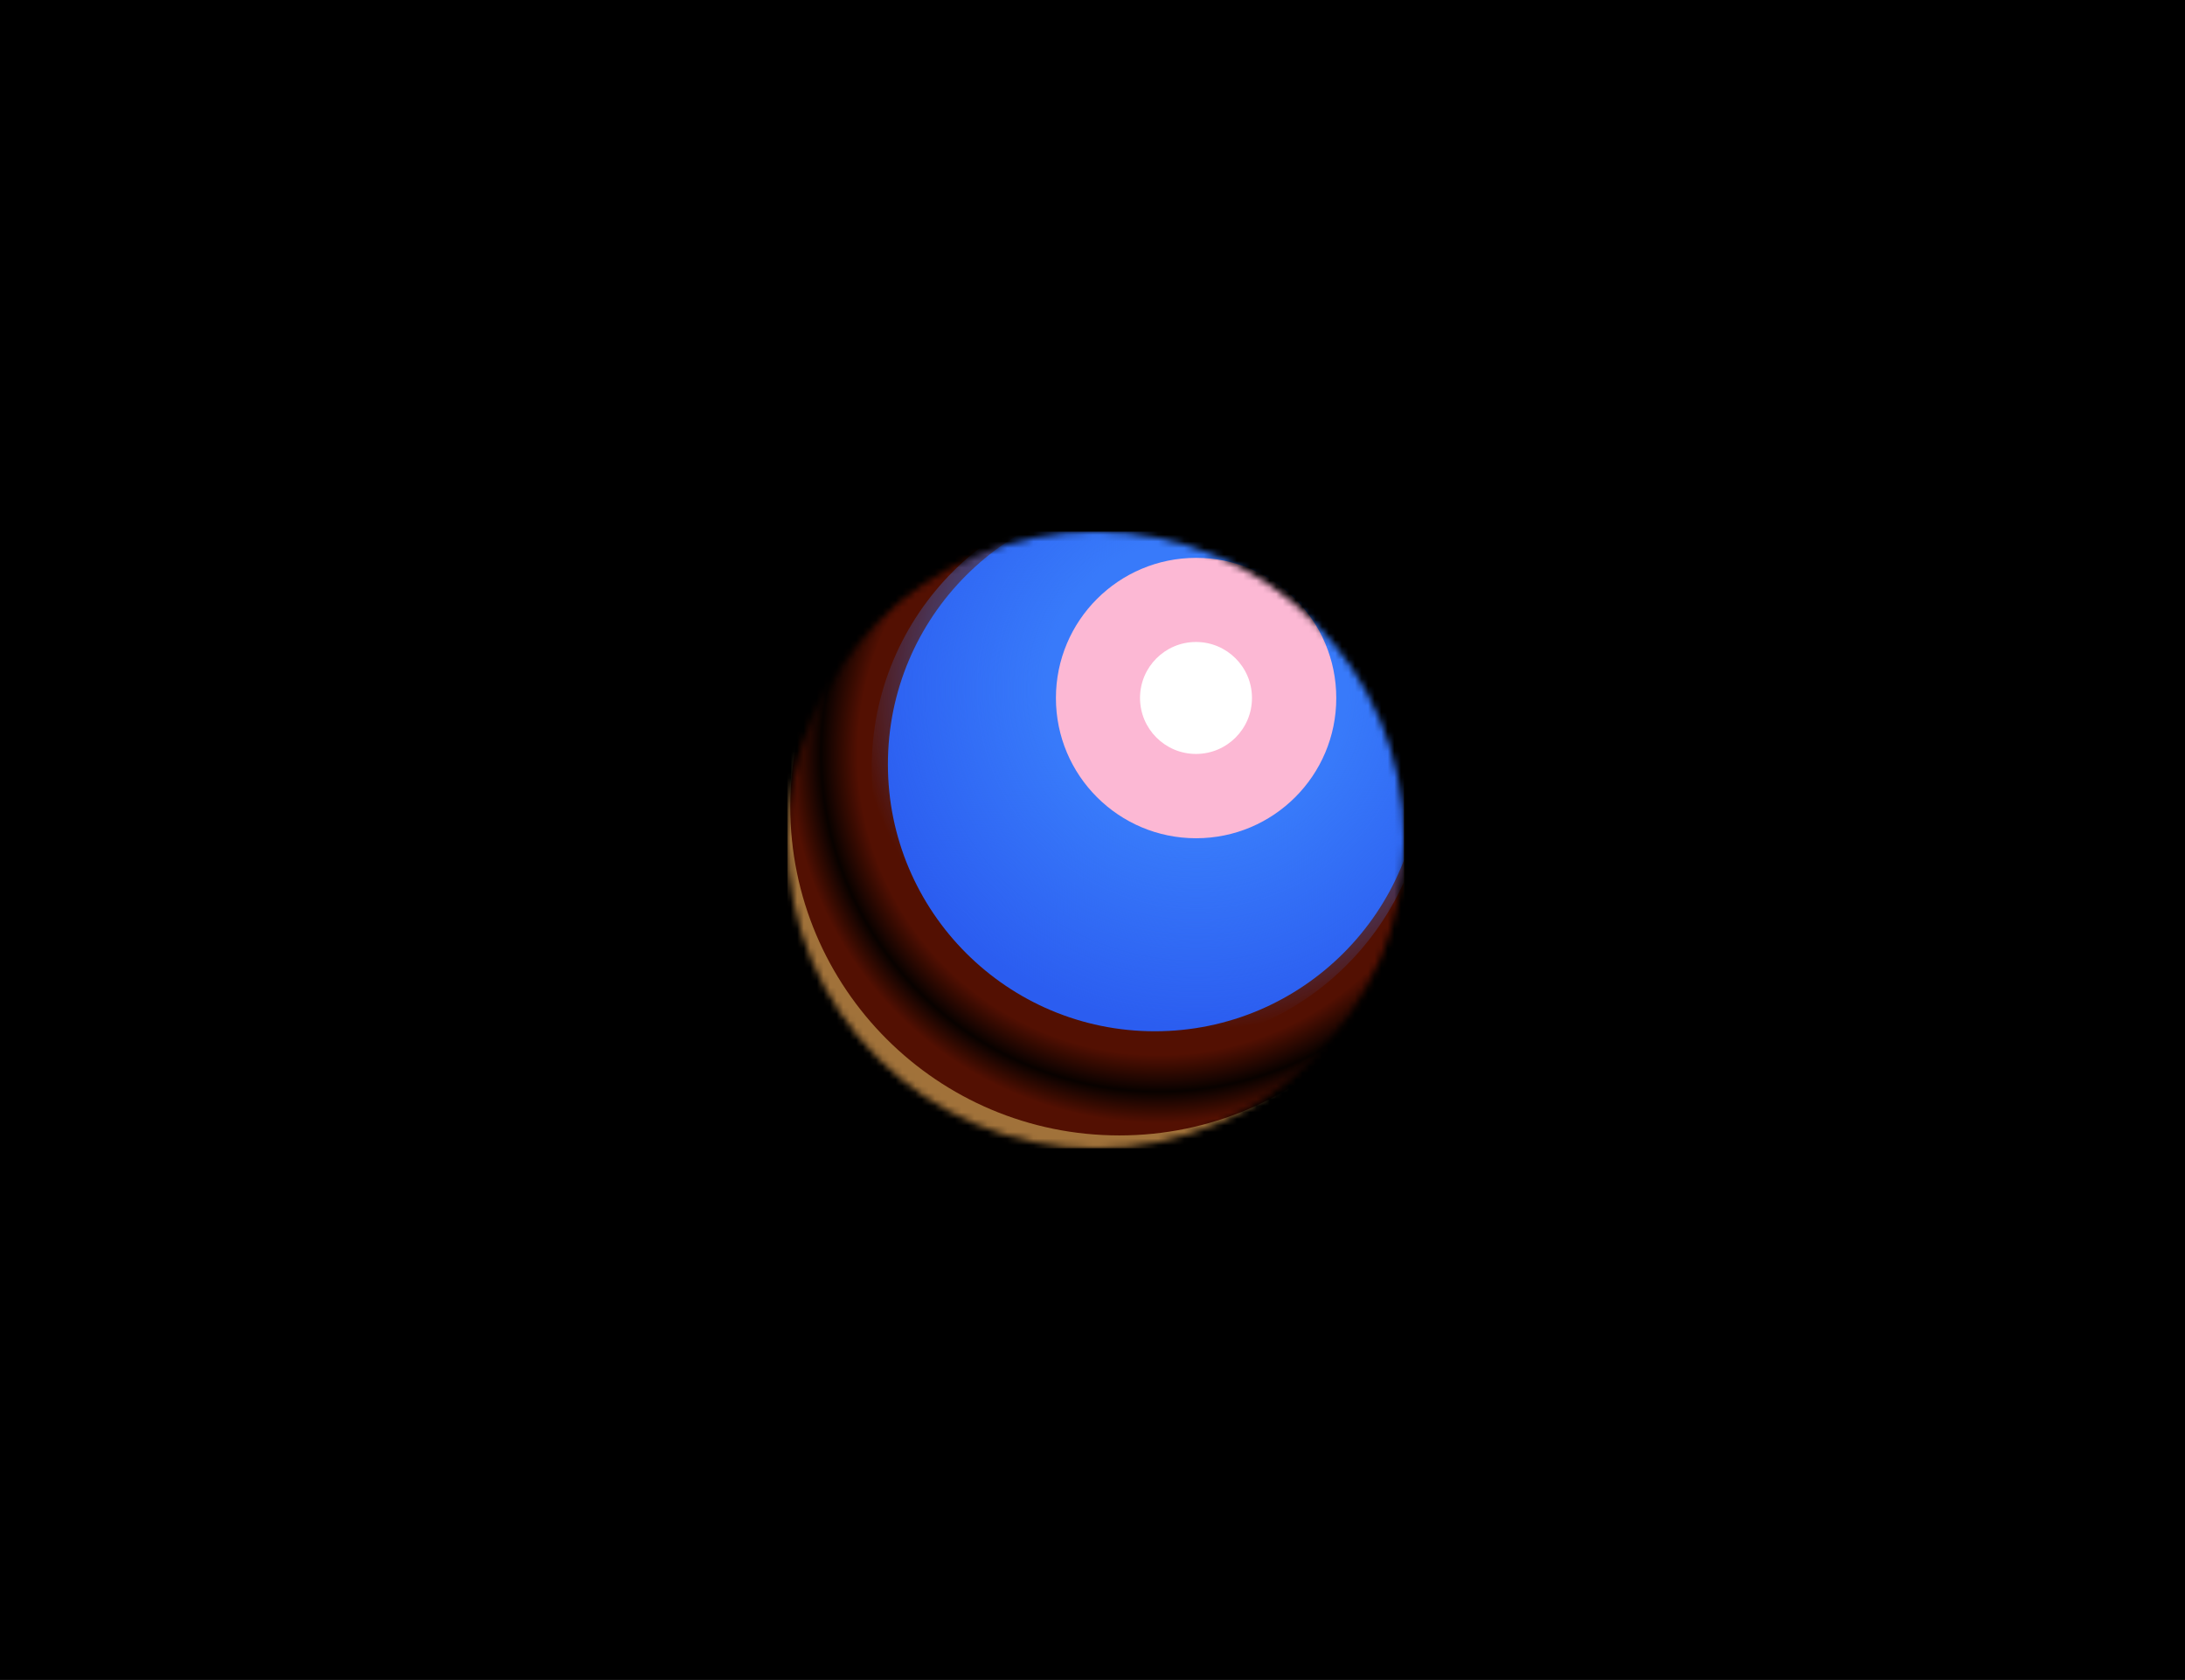 <svg width="333" height="256" viewBox="0 0 333 256" fill="none" xmlns="http://www.w3.org/2000/svg">
<rect width="333" height="256" fill="black"/>
<g clip-path="url(#clip0_3521_16901)">
<mask id="mask0_3521_16901" style="mask-type:alpha" maskUnits="userSpaceOnUse" x="120" y="81" width="94" height="94">
<path d="M167 175C192.957 175 214 153.957 214 128C214 102.043 192.957 81 167 81C141.043 81 120 102.043 120 128C120 153.957 141.043 175 167 175Z" fill="#D9D9D9"/>
</mask>
<g mask="url(#mask0_3521_16901)">
<path d="M229.928 60.566H105.496V184.999H229.928V60.566Z" fill="#A1723A"/>
<g filter="url(#filter0_f_3521_16901)">
<path d="M170.59 173.024C198.289 173.024 220.743 150.575 220.743 122.884C220.743 95.193 198.289 72.745 170.59 72.745C142.89 72.745 120.436 95.193 120.436 122.884C120.436 150.575 142.89 173.024 170.59 173.024Z" fill="#531002"/>
</g>
<g filter="url(#filter1_f_3521_16901)">
<path d="M175.996 157.153C198.462 157.153 216.674 138.935 216.674 116.461C216.674 93.987 198.462 75.768 175.996 75.768C153.53 75.768 135.318 93.987 135.318 116.461C135.318 138.935 153.53 157.153 175.996 157.153Z" fill="#2B5DF0"/>
</g>
<g filter="url(#filter2_f_3521_16901)">
<path d="M175.255 159.479C198.676 159.479 217.662 140.486 217.662 117.057C217.662 93.627 198.676 74.635 175.255 74.635C151.834 74.635 132.847 93.627 132.847 117.057C132.847 140.486 151.834 159.479 175.255 159.479Z" fill="url(#paint0_radial_3521_16901)"/>
</g>
<g filter="url(#filter3_f_3521_16901)">
<path d="M182.289 127.738C194.088 127.738 203.652 118.174 203.652 106.375C203.652 94.576 194.088 85.011 182.289 85.011C170.49 85.011 160.925 94.576 160.925 106.375C160.925 118.174 170.49 127.738 182.289 127.738Z" fill="#FCB8D4"/>
</g>
<g filter="url(#filter4_f_3521_16901)">
<path d="M182.274 114.891C186.986 114.891 190.805 111.072 190.805 106.36C190.805 101.649 186.986 97.829 182.274 97.829C177.563 97.829 173.743 101.649 173.743 106.36C173.743 111.072 177.563 114.891 182.274 114.891Z" fill="white"/>
</g>
<g filter="url(#filter5_f_3521_16901)">
<path d="M176.606 191.539C218.946 191.539 253.268 157.216 253.268 114.877C253.268 72.537 218.946 38.215 176.606 38.215C134.267 38.215 99.944 72.537 99.944 114.877C99.944 157.216 134.267 191.539 176.606 191.539Z" fill="url(#paint1_radial_3521_16901)" fill-opacity="0.9"/>
</g>
</g>
</g>
<defs>
<filter id="filter0_f_3521_16901" x="103.244" y="55.553" width="134.692" height="134.663" filterUnits="userSpaceOnUse" color-interpolation-filters="sRGB">
<feFlood flood-opacity="0" result="BackgroundImageFix"/>
<feBlend mode="normal" in="SourceGraphic" in2="BackgroundImageFix" result="shape"/>
<feGaussianBlur stdDeviation="8.596" result="effect1_foregroundBlur_3521_16901"/>
</filter>
<filter id="filter1_f_3521_16901" x="100.933" y="41.383" width="150.126" height="150.155" filterUnits="userSpaceOnUse" color-interpolation-filters="sRGB">
<feFlood flood-opacity="0" result="BackgroundImageFix"/>
<feBlend mode="normal" in="SourceGraphic" in2="BackgroundImageFix" result="shape"/>
<feGaussianBlur stdDeviation="17.192" result="effect1_foregroundBlur_3521_16901"/>
</filter>
<filter id="filter2_f_3521_16901" x="119.953" y="61.74" width="110.604" height="110.633" filterUnits="userSpaceOnUse" color-interpolation-filters="sRGB">
<feFlood flood-opacity="0" result="BackgroundImageFix"/>
<feBlend mode="normal" in="SourceGraphic" in2="BackgroundImageFix" result="shape"/>
<feGaussianBlur stdDeviation="6.447" result="effect1_foregroundBlur_3521_16901"/>
</filter>
<filter id="filter3_f_3521_16901" x="135.137" y="59.223" width="94.304" height="94.304" filterUnits="userSpaceOnUse" color-interpolation-filters="sRGB">
<feFlood flood-opacity="0" result="BackgroundImageFix"/>
<feBlend mode="normal" in="SourceGraphic" in2="BackgroundImageFix" result="shape"/>
<feGaussianBlur stdDeviation="12.894" result="effect1_foregroundBlur_3521_16901"/>
</filter>
<filter id="filter4_f_3521_16901" x="156.551" y="80.637" width="51.447" height="51.447" filterUnits="userSpaceOnUse" color-interpolation-filters="sRGB">
<feFlood flood-opacity="0" result="BackgroundImageFix"/>
<feBlend mode="normal" in="SourceGraphic" in2="BackgroundImageFix" result="shape"/>
<feGaussianBlur stdDeviation="8.596" result="effect1_foregroundBlur_3521_16901"/>
</filter>
<filter id="filter5_f_3521_16901" x="87.05" y="25.32" width="179.113" height="179.113" filterUnits="userSpaceOnUse" color-interpolation-filters="sRGB">
<feFlood flood-opacity="0" result="BackgroundImageFix"/>
<feBlend mode="normal" in="SourceGraphic" in2="BackgroundImageFix" result="shape"/>
<feGaussianBlur stdDeviation="6.447" result="effect1_foregroundBlur_3521_16901"/>
</filter>
<radialGradient id="paint0_radial_3521_16901" cx="0" cy="0" r="1" gradientUnits="userSpaceOnUse" gradientTransform="translate(182.408 105.089) rotate(128.228) scale(80.091 80.085)">
<stop offset="0.286" stop-color="#387AFA"/>
<stop offset="0.648" stop-color="#387AFA" stop-opacity="0"/>
</radialGradient>
<radialGradient id="paint1_radial_3521_16901" cx="0" cy="0" r="1" gradientUnits="userSpaceOnUse" gradientTransform="translate(176.606 114.877) rotate(90) scale(76.662)">
<stop offset="0.599" stop-opacity="0"/>
<stop offset="0.672"/>
<stop offset="0.734" stop-opacity="0"/>
</radialGradient>
<clipPath id="clip0_3521_16901">
<rect width="94" height="94" fill="white" transform="translate(120 81)"/>
</clipPath>
</defs>
</svg>
